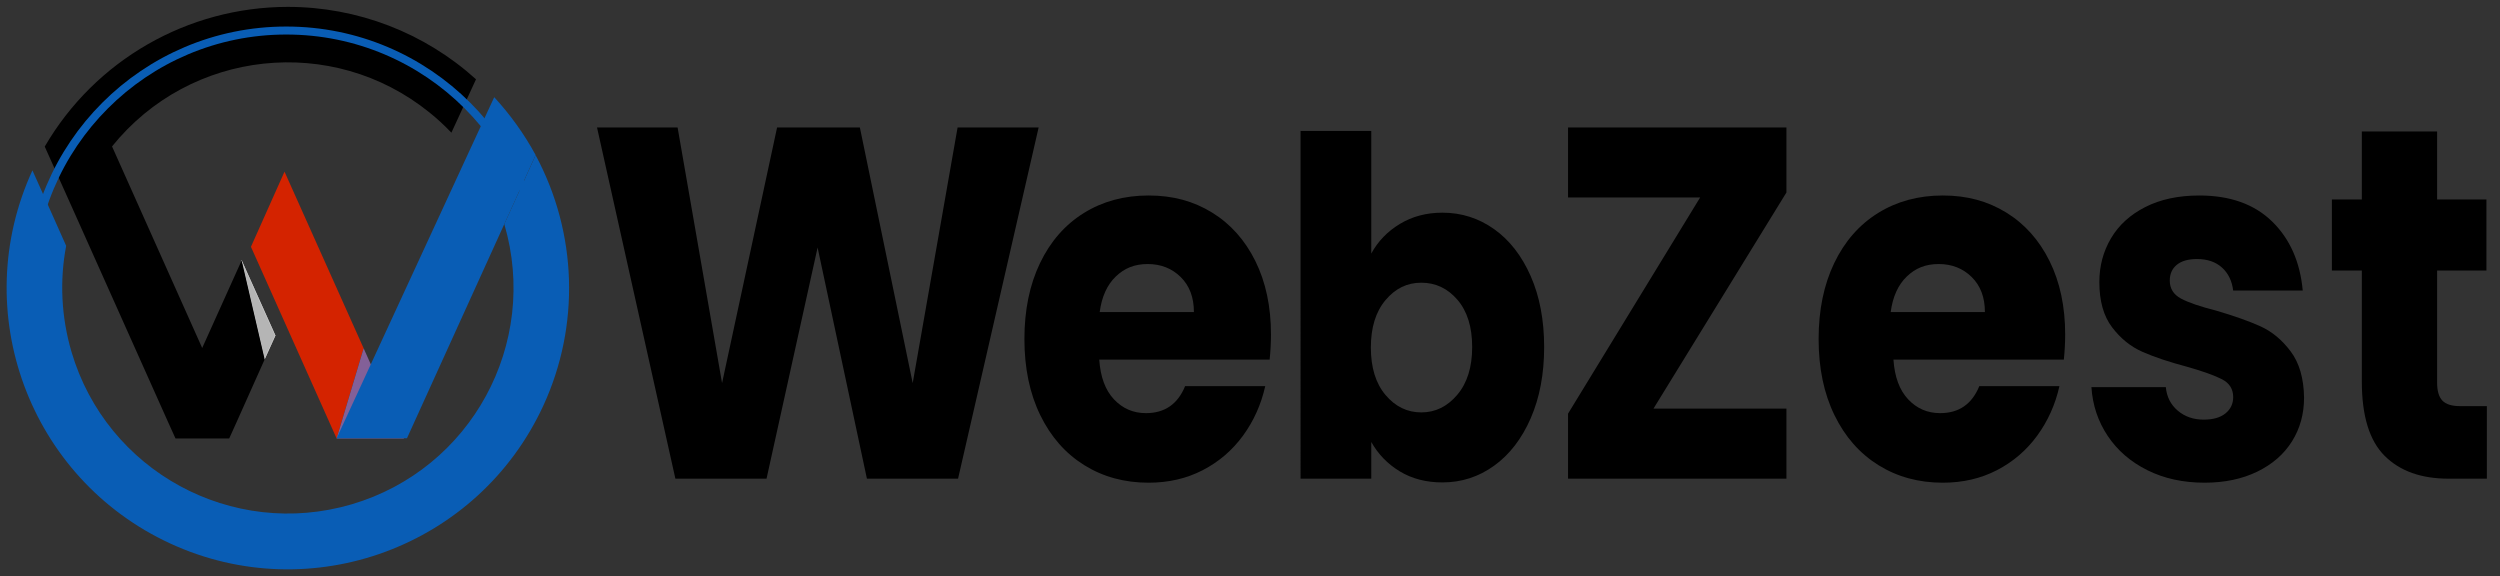 <?xml version="1.0" encoding="UTF-8"?>
<svg id="Layer_1" data-name="Layer 1" xmlns="http://www.w3.org/2000/svg" viewBox="0 0 1564 360.5">
  <rect x="0" y="0" width="1564" height="360.5" fill="#333333" stroke="none"/>
  <defs>
    <style>
      .cls-1 {
        fill: #836098;
      }

      .cls-1, .cls-2, .cls-3, .cls-4 {
        stroke-width: 0px;
      }

      .cls-5 {
        fill: none;
        stroke: #095db5;
        stroke-width: 5px;
      }

      .cls-5, .cls-6 {
        stroke-miterlimit: 10;
      }

      .cls-3 {
        fill: #d42300;
      }

      .cls-6 {
        fill: #b5b5b5;
        stroke: #fff;
        stroke-width: .25px;
      }

      .cls-4 {
        fill: #095db5;
      }
    </style>
  </defs>
  <polygon class="cls-3" points="177.99 107.4 156.99 154.4 210.59 274.3 227.49 217.9 177.99 107.4"/>
  <polygon class="cls-1" points="227.49 217.9 210.59 274.3 252.69 274.3 227.49 217.9"/>
  <polygon class="cls-6" points="151.09 162.9 165.49 224.7 172.19 209.9 151.09 162.9"/>
  <path class="cls-4" d="M315.49,140.2c22,74.8-20.7,153.3-95.5,175.3s-153.3-20.7-175.3-95.5c-6.3-21.5-7.5-44.2-3.3-66.2l-9-20.2-12.1-27c-40.6,88.3-2,192.7,86.2,233.4,88.2,40.7,192.7,2,233.4-86.2,23.1-50.1,21.3-108.1-4.8-156.7l-19.6,43.1h0Z"/>
  <path class="cls-4" d="M309.19,60.8l-16.1,34.8-82.5,178.6h44l60.9-134,19.6-43.2c-7.1-13.1-15.8-25.2-25.9-36.2h0Z"/>
  <path class="cls-2" d="M179.99,4.3c-62.6.1-120.5,33.3-152,87.4l18.8,41.9,58.7,131.2,4.3,9.5h33.6l4.3-9.5,17.9-40-14.4-61.9-24.7,54.8-56.4-126.1c48.9-60.7,137.8-70.3,198.5-21.3,4.9,3.9,9.5,8.2,13.8,12.7l10.7-23.2,4.7-10.2C265.49,20.4,223.59,4.3,179.99,4.3h0Z"/>
  <circle class="cls-5" cx="179.09" cy="179.4" r="160.3"/>
  <g>
    <g>
      <path class="cls-2" d="M649.77,79.73l-50.41,219.73h-57.02l-30.85-144.61-31.95,144.61h-57.02l-49.03-219.73h50.41l27.82,159.94,34.43-159.94h51.78l33.05,159.94,28.09-159.94h50.7,0Z"/>
      <path class="cls-2" d="M794.28,224.97h-106.59c.73,10.85,3.81,19.15,9.23,24.88,5.41,5.74,12.07,8.61,19.97,8.61,11.75,0,19.92-5.63,24.51-16.9h50.13c-2.57,11.48-7.21,21.81-13.91,30.99-6.71,9.18-15.11,16.38-25.2,21.6-10.1,5.22-21.39,7.83-33.88,7.83-15.06,0-28.46-3.65-40.21-10.96-11.75-7.3-20.93-17.73-27.54-31.3-6.61-13.56-9.92-29.42-9.92-47.58s3.26-34.01,9.78-47.58c6.52-13.56,15.65-23.99,27.41-31.3,11.75-7.3,25.25-10.96,40.49-10.96s28.1,3.55,39.66,10.64c11.57,7.1,20.61,17.22,27.13,30.36,6.52,13.15,9.78,28.48,9.78,46.01,0,5.01-.28,10.23-.83,15.65h0ZM746.91,195.23c0-9.18-2.75-16.48-8.26-21.91-5.51-5.42-12.4-8.14-20.66-8.14s-14.56,2.61-19.97,7.82c-5.42,5.22-8.77,12.63-10.05,22.22h58.94,0Z"/>
    </g>
    <path class="cls-2" d="M875.72,140.11c7.76-4.7,16.64-7.06,26.65-7.06,11.9,0,22.68,3.43,32.34,10.29,9.66,6.86,17.29,16.66,22.9,29.4,5.6,12.74,8.41,27.54,8.41,44.39s-2.81,31.71-8.41,44.54c-5.61,12.84-13.24,22.74-22.9,29.69-9.66,6.96-20.44,10.44-32.34,10.44-10.18,0-19.06-2.31-26.65-6.91s-13.54-10.73-17.85-18.38v22.93h-44.24V81.9h44.24v76.73c4.14-7.64,10.09-13.82,17.85-18.52h0ZM911.81,187.59c-6.12-7.15-13.67-10.73-22.64-10.73s-16.26,3.63-22.38,10.88-9.18,17.15-9.18,29.69,3.06,22.45,9.18,29.69c6.12,7.25,13.58,10.88,22.38,10.88s16.3-3.67,22.51-11.03c6.21-7.35,9.31-17.29,9.31-29.84s-3.06-22.39-9.19-29.55h.01Z"/>
    <g>
      <path class="cls-2" d="M1034.41,255.64h83.18v43.82h-136.62v-40.69l82.63-135.22h-82.63v-43.82h136.62v40.69l-83.18,135.22Z"/>
      <path class="cls-2" d="M1291.14,224.97h-106.6c.73,10.85,3.81,19.15,9.23,24.88,5.41,5.74,12.07,8.61,19.97,8.61,11.75,0,19.92-5.63,24.51-16.9h50.13c-2.57,11.48-7.21,21.81-13.91,30.99-6.71,9.18-15.11,16.38-25.2,21.6-10.1,5.22-21.39,7.83-33.88,7.83-15.06,0-28.46-3.65-40.21-10.96-11.75-7.3-20.93-17.73-27.54-31.3-6.61-13.56-9.92-29.42-9.92-47.58s3.26-34.01,9.78-47.58c6.52-13.56,15.65-23.99,27.41-31.3,11.75-7.3,25.25-10.96,40.49-10.96s28.09,3.55,39.66,10.64c11.57,7.1,20.61,17.22,27.13,30.36,6.52,13.15,9.78,28.48,9.78,46.01,0,5.01-.28,10.23-.83,15.65h0ZM1241.76,195.23c0-9.18-2.75-16.48-8.26-21.91-5.51-5.42-12.39-8.14-20.66-8.14s-14.56,2.61-19.97,7.82c-5.42,5.22-8.77,12.63-10.05,22.22h58.94Z"/>
      <path class="cls-2" d="M1343.37,294.14c-10.47-5.21-18.73-12.36-24.79-21.44-6.06-9.08-9.46-19.25-10.19-30.52h46.55c.55,6.05,3.03,10.95,7.44,14.71,4.41,3.76,9.82,5.63,16.25,5.63,5.87,0,10.42-1.3,13.63-3.91,3.21-2.61,4.82-6,4.82-10.17,0-5.01-2.3-8.71-6.89-11.11s-12.03-5.06-22.31-7.98c-11.02-2.92-20.2-6-27.54-9.23-7.35-3.23-13.68-8.34-19-15.34-5.33-6.99-7.99-16.43-7.99-28.33,0-10.02,2.43-19.14,7.3-27.39,4.86-8.24,12.02-14.76,21.48-19.56s20.7-7.2,33.74-7.2c19.28,0,34.47,5.43,45.58,16.28s17.49,25.25,19.14,43.19h-43.52c-.74-6.05-3.08-10.85-7.02-14.4-3.95-3.55-9.14-5.32-15.56-5.32-5.51,0-9.74,1.2-12.67,3.6-2.94,2.4-4.41,5.69-4.41,9.86,0,5.01,2.34,8.76,7.02,11.27,4.68,2.5,11.98,5.01,21.9,7.51,11.38,3.34,20.66,6.63,27.82,9.86,7.16,3.24,13.45,8.45,18.87,15.65,5.41,7.2,8.22,16.85,8.4,28.95,0,10.23-2.53,19.36-7.57,27.39-5.05,8.04-12.3,14.35-21.76,18.94s-20.43,6.89-32.92,6.89c-13.41,0-25.34-2.61-35.81-7.83h.01Z"/>
      <path class="cls-2" d="M1555.78,254.08v45.38h-23.96c-17.08,0-30.39-4.74-39.94-14.24-9.55-9.49-14.32-24.99-14.32-46.48v-69.49h-18.73v-44.45h18.73v-42.57h47.1v42.57h30.85v44.45h-30.85v70.11c0,5.22,1.1,8.97,3.31,11.27,2.2,2.3,5.87,3.44,11.02,3.44h16.8-.01Z"/>
    </g>
  </g>
</svg>